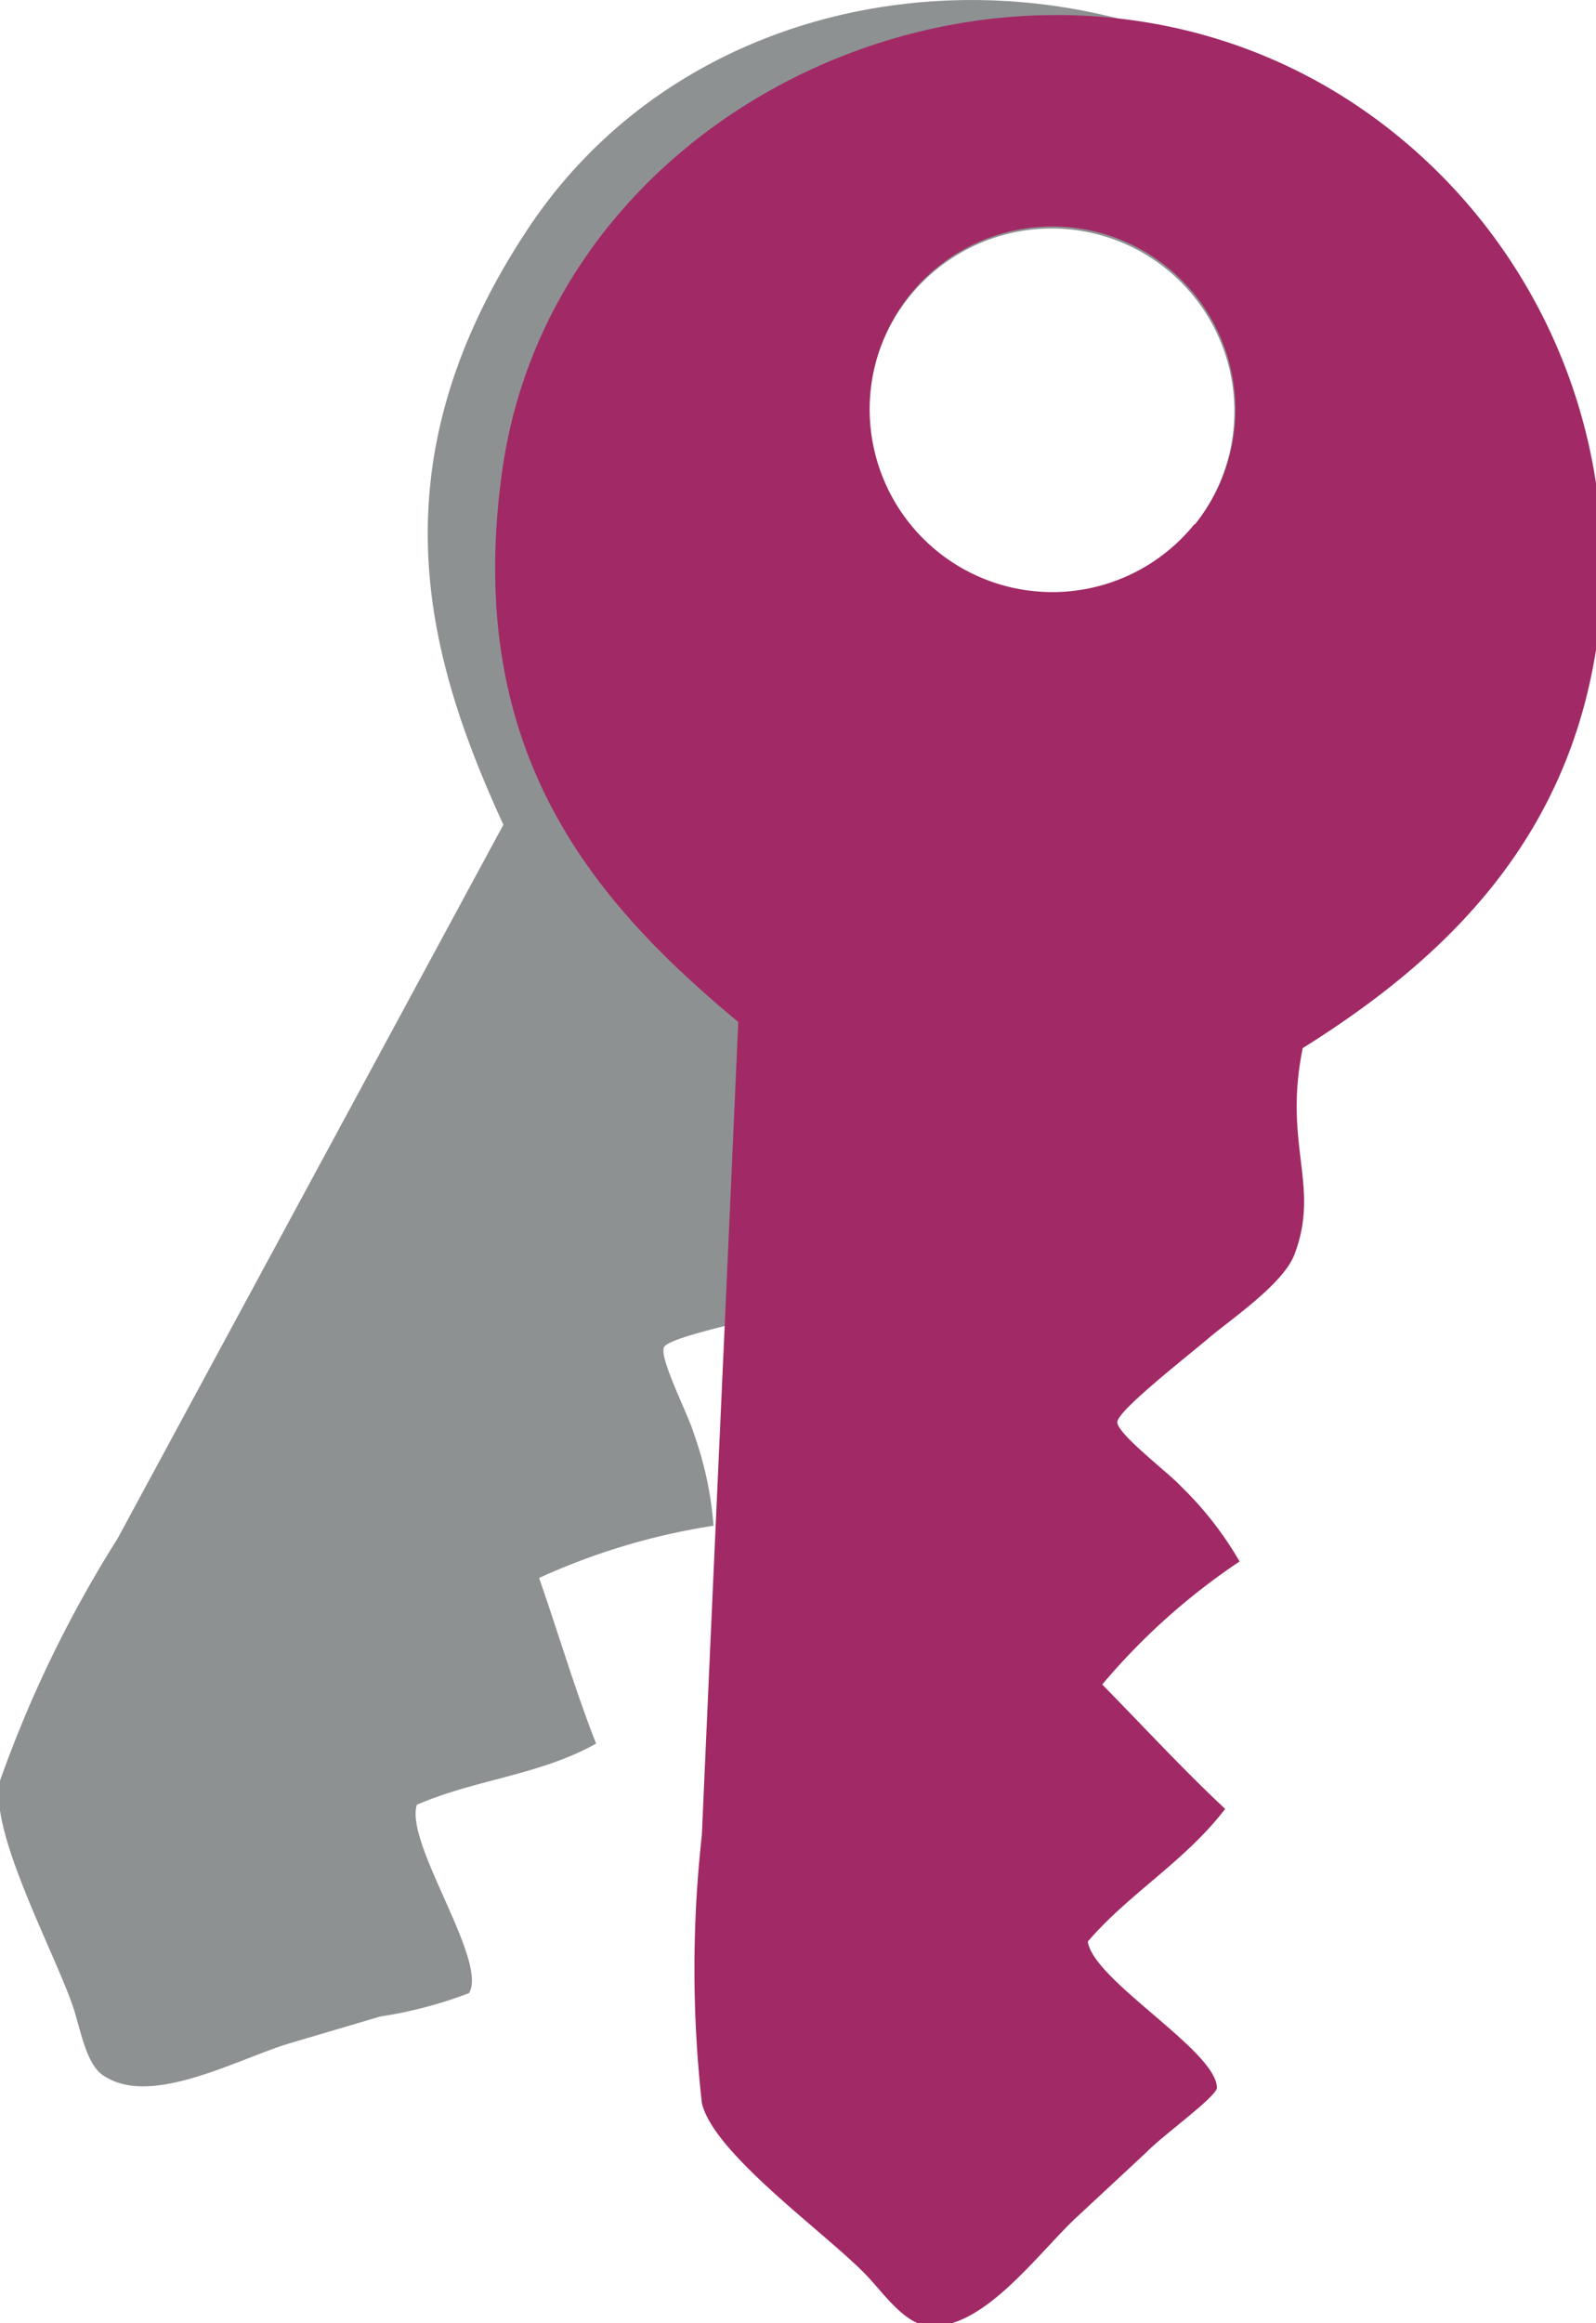 <svg xmlns="http://www.w3.org/2000/svg" viewBox="0 0 23.24 33.8"><defs><style>.cls-1{fill:#8e9192;}.cls-2{fill:#a12a66;}</style></defs><title>gestion-en-tiempo-real</title><g id="Capa_2" data-name="Capa 2"><g id="Capa_1-2" data-name="Capa 1"><path class="cls-1" d="M16.45,8.39a2.66,2.66,0,1,1,1.27-3.54,2.66,2.66,0,0,1-1.27,3.54M6.83,29c.28-.47-.94-2.18-.76-2.74.85-.37,1.79-.43,2.61-.89-.31-.79-.55-1.61-.83-2.41a9.6,9.6,0,0,1,2.54-.76,5.11,5.11,0,0,0-.29-1.35c-.07-.25-.51-1.1-.43-1.25s1.33-.4,1.73-.52A4.86,4.86,0,0,0,13,18.54c.8-.77.53-1.51,1.41-2.64,2.47-.27,4.86-1.06,6.46-3.49a8.08,8.08,0,0,0,.89-7.27C19.5-.93,11.07-1.73,7.7,3.31,5.43,6.72,6.18,9.5,7.33,12L1.71,22.39A17.58,17.58,0,0,0,0,25.91c-.17.74.81,2.52,1.07,3.31.11.33.19.86.47,1,.69.43,1.94-.27,2.68-.49l1.32-.39A6.16,6.16,0,0,0,6.83,29Z"/><path class="cls-2" d="M17.39,7.63A2.66,2.66,0,1,1,17,3.89a2.66,2.66,0,0,1,.4,3.74m.32,22.75c0-.54-1.8-1.56-1.88-2.13.6-.7,1.42-1.17,2-1.93-.62-.58-1.2-1.21-1.79-1.81a9.54,9.54,0,0,1,2-1.79,5,5,0,0,0-.85-1.09c-.17-.19-.94-.77-.93-.94s1-.94,1.33-1.22,1.09-.79,1.25-1.22c.38-1-.17-1.59.12-3,2.11-1.32,3.91-3.07,4.3-6A8.09,8.09,0,0,0,20.8,2.37C16.08-2.09,8.14.86,7.31,6.87c-.56,4.06,1.32,6.24,3.44,8-.17,3.86-.35,7.75-.53,11.83a17.65,17.65,0,0,0,0,3.9c.17.74,1.83,1.91,2.4,2.51.24.25.54.69.88.73.81.09,1.63-1.08,2.2-1.6l1-.93C16.92,31.08,17.7,30.52,17.72,30.38Z"/></g></g></svg>